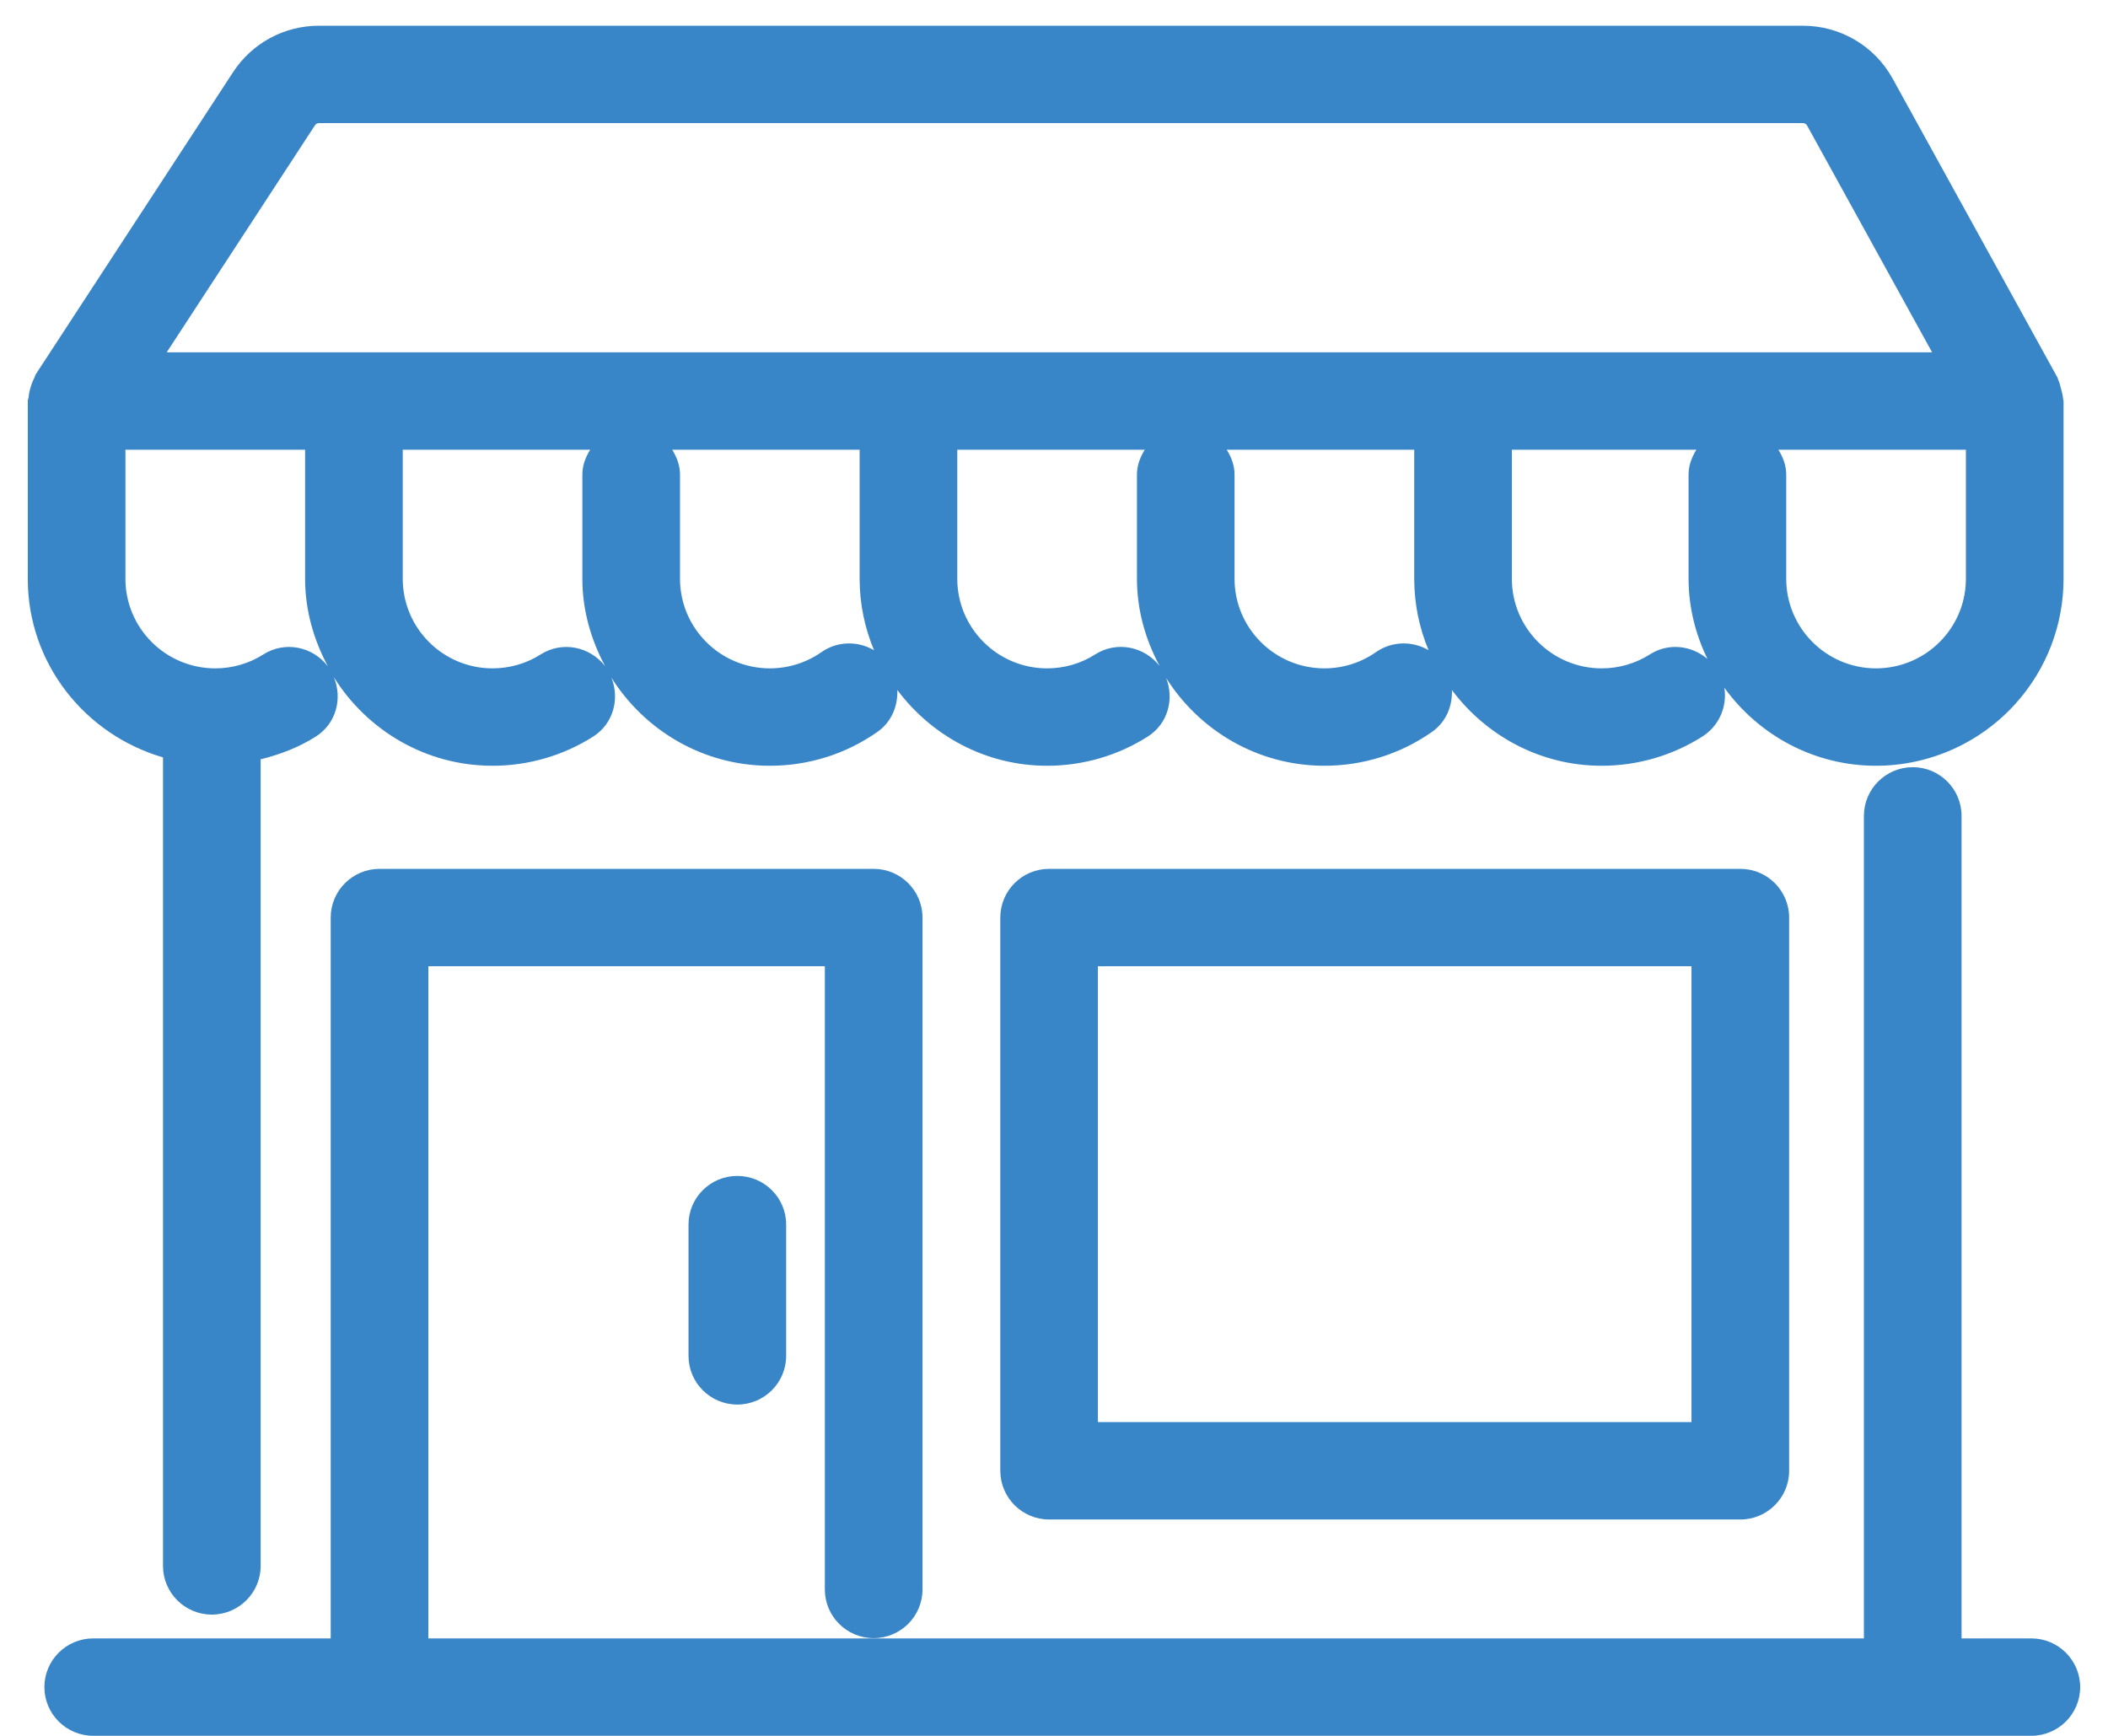 <svg
 xmlns="http://www.w3.org/2000/svg"
 xmlns:xlink="http://www.w3.org/1999/xlink"
 width="34px" height="28px">
<path fill-rule="evenodd"  fill="rgb(56, 134, 199)"
 d="M11.105,21.870 L11.105,19.753 C11.105,19.319 11.457,18.968 11.892,18.968 C12.327,18.968 12.680,19.319 12.680,19.753 L12.680,21.870 C12.680,22.304 12.327,22.656 11.892,22.656 C11.457,22.656 11.105,22.304 11.105,21.870 ZM32.763,27.999 L1.504,27.999 C1.069,27.999 0.716,27.647 0.716,27.214 C0.716,26.780 1.069,26.428 1.504,26.428 L5.334,26.428 L5.334,14.801 C5.334,14.367 5.687,14.015 6.122,14.015 L14.091,14.015 C14.526,14.015 14.879,14.367 14.879,14.801 L14.879,25.638 C14.879,26.072 14.526,26.424 14.091,26.424 C13.656,26.424 13.304,26.072 13.304,25.638 L13.304,15.586 L6.909,15.586 L6.909,26.428 L30.063,26.428 L30.063,13.161 C30.063,12.727 30.416,12.375 30.851,12.375 C31.286,12.375 31.638,12.727 31.638,13.161 L31.638,26.428 L32.763,26.428 C33.198,26.428 33.551,26.780 33.551,27.214 C33.551,27.647 33.198,27.999 32.763,27.999 ZM28.070,14.015 C28.504,14.015 28.857,14.367 28.857,14.801 L28.857,23.724 C28.857,24.158 28.504,24.510 28.070,24.510 L16.921,24.510 C16.486,24.510 16.134,24.158 16.134,23.724 L16.134,14.801 C16.134,14.367 16.486,14.015 16.921,14.015 L28.070,14.015 ZM17.708,22.939 L27.282,22.939 L27.282,15.586 L17.708,15.586 L17.708,22.939 ZM30.259,12.352 C29.250,12.352 28.361,11.852 27.812,11.093 C27.860,11.392 27.732,11.705 27.460,11.879 C26.974,12.188 26.412,12.352 25.833,12.352 C24.843,12.352 23.970,11.867 23.418,11.131 C23.428,11.388 23.325,11.645 23.098,11.805 C22.588,12.162 21.987,12.352 21.361,12.352 C20.285,12.352 19.345,11.784 18.809,10.937 C18.942,11.279 18.836,11.675 18.514,11.880 C18.028,12.189 17.466,12.352 16.889,12.352 C15.898,12.352 15.025,11.867 14.473,11.130 C14.483,11.388 14.380,11.646 14.153,11.805 C13.643,12.163 13.042,12.352 12.417,12.352 C11.338,12.352 10.396,11.781 9.861,10.930 C9.999,11.274 9.892,11.674 9.568,11.881 C9.083,12.189 8.521,12.352 7.944,12.352 C6.863,12.352 5.919,11.778 5.385,10.924 C5.527,11.269 5.421,11.673 5.094,11.881 C4.819,12.056 4.517,12.170 4.204,12.248 L4.204,25.259 C4.204,25.692 3.851,26.044 3.416,26.044 C2.981,26.044 2.629,25.692 2.629,25.259 L2.629,12.217 C1.373,11.851 0.448,10.705 0.448,9.336 L0.448,6.468 C0.448,6.445 0.460,6.425 0.462,6.402 C0.466,6.350 0.478,6.300 0.493,6.248 C0.508,6.197 0.526,6.149 0.551,6.102 C0.562,6.082 0.563,6.059 0.576,6.039 L3.760,1.163 C4.066,0.695 4.584,0.415 5.144,0.415 L29.080,0.415 C29.683,0.415 30.237,0.742 30.527,1.269 L33.185,6.090 C33.192,6.102 33.191,6.115 33.197,6.128 C33.220,6.174 33.230,6.225 33.244,6.276 C33.257,6.328 33.272,6.378 33.275,6.430 C33.275,6.443 33.283,6.455 33.283,6.468 L33.283,9.336 C33.283,10.075 33.012,10.787 32.519,11.339 C31.946,11.982 31.122,12.352 30.259,12.352 ZM24.385,9.336 C24.385,10.133 25.035,10.781 25.833,10.781 C26.111,10.781 26.380,10.703 26.612,10.555 C26.910,10.365 27.281,10.410 27.538,10.628 C27.350,10.235 27.235,9.800 27.235,9.336 L27.235,7.655 C27.235,7.505 27.288,7.373 27.361,7.254 L24.385,7.254 L24.385,9.336 ZM19.912,7.655 L19.912,9.336 C19.912,10.133 20.562,10.781 21.361,10.781 C21.661,10.781 21.949,10.690 22.193,10.519 C22.453,10.337 22.783,10.338 23.041,10.487 C22.893,10.132 22.810,9.744 22.810,9.336 L22.810,7.254 L19.786,7.254 C19.859,7.373 19.912,7.505 19.912,7.655 ZM15.440,9.336 C15.440,10.133 16.090,10.781 16.889,10.781 C17.166,10.781 17.435,10.703 17.666,10.555 C18.012,10.336 18.456,10.427 18.703,10.742 C18.477,10.320 18.338,9.846 18.338,9.336 L18.338,7.655 C18.338,7.505 18.391,7.373 18.464,7.254 L15.440,7.254 L15.440,9.336 ZM10.968,7.655 L10.968,9.336 C10.968,10.133 11.618,10.781 12.417,10.781 C12.716,10.781 13.004,10.690 13.248,10.520 C13.508,10.337 13.839,10.338 14.097,10.488 C13.949,10.133 13.865,9.744 13.865,9.336 L13.865,7.254 L10.842,7.254 C10.915,7.373 10.968,7.505 10.968,7.655 ZM6.496,9.336 C6.496,10.133 7.145,10.781 7.944,10.781 C8.221,10.781 8.490,10.703 8.721,10.556 C9.068,10.336 9.514,10.428 9.760,10.746 C9.534,10.323 9.393,9.848 9.393,9.336 L9.393,7.655 C9.393,7.505 9.446,7.373 9.519,7.254 L6.496,7.254 L6.496,9.336 ZM2.023,9.336 C2.023,10.133 2.673,10.781 3.472,10.781 C3.748,10.781 4.017,10.703 4.248,10.556 C4.596,10.335 5.044,10.429 5.289,10.749 C5.062,10.325 4.921,9.849 4.921,9.336 L4.921,7.254 L2.023,7.254 L2.023,9.336 ZM29.147,2.026 C29.134,2.001 29.108,1.986 29.080,1.986 L5.144,1.986 C5.118,1.986 5.094,1.999 5.080,2.021 L2.689,5.683 L5.708,5.683 L31.163,5.683 L29.147,2.026 ZM31.708,7.254 L28.684,7.254 C28.757,7.373 28.810,7.505 28.810,7.655 L28.810,9.336 C28.810,10.133 29.460,10.781 30.259,10.781 C30.672,10.781 31.067,10.604 31.342,10.295 C31.578,10.031 31.708,9.690 31.708,9.336 L31.708,7.254 Z"/>
</svg>